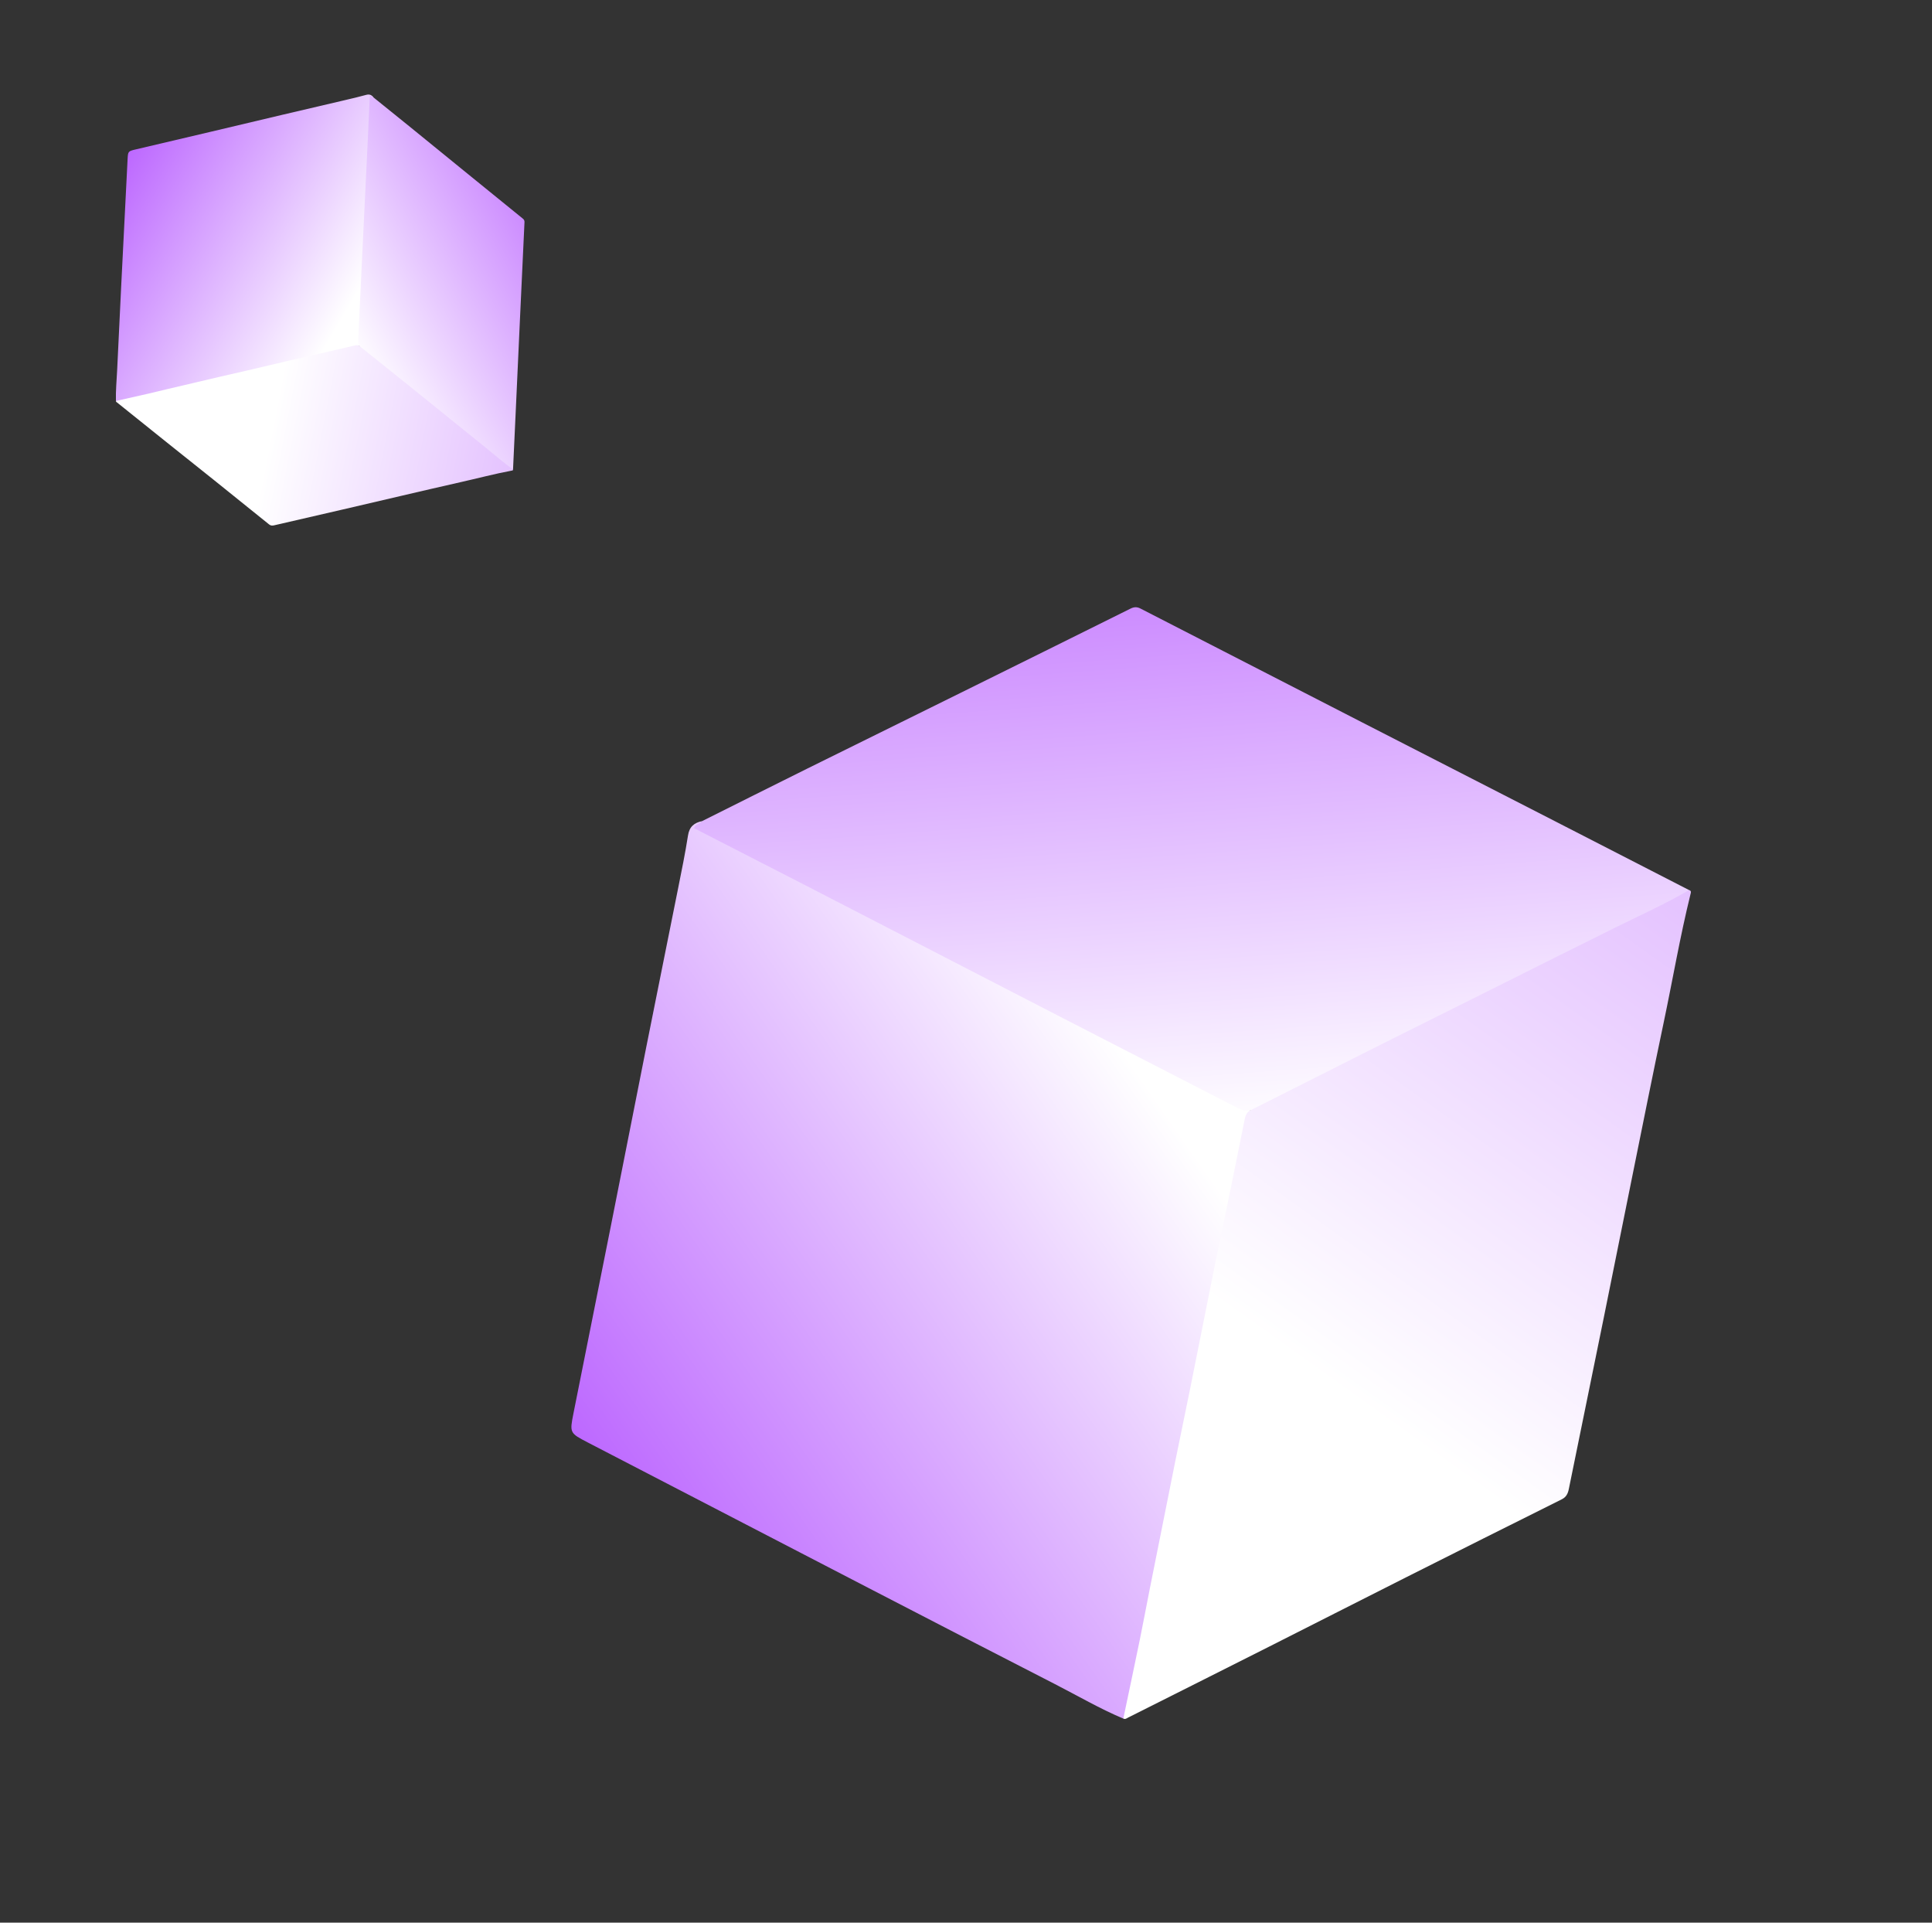 <svg width="200" height="199" viewBox="0 0 200 199" fill="none" xmlns="http://www.w3.org/2000/svg">
<rect x="0" y="0" width="200" height="199" fill="#333333" stroke="none"/>
<path d="M116.283 177.882C113.837 176.853 111.548 175.512 109.191 174.305C102.774 171.019 96.37 167.71 89.968 164.395C80.256 159.37 70.548 154.337 60.842 149.3C58.971 148.328 58.964 148.312 59.367 146.277C60.648 139.832 61.945 133.39 63.226 126.947C64.46 120.743 65.676 114.534 66.911 108.329C67.997 102.874 69.105 97.423 70.193 91.969C70.558 90.141 70.936 88.314 71.222 86.475C71.362 85.564 71.863 85.161 72.681 84.99C72.281 85.528 72.439 85.786 73.037 86.094C79.493 89.404 85.953 92.708 92.401 96.035C100.618 100.273 108.849 104.488 117.065 108.727C120.764 110.635 124.472 112.528 128.163 114.457C128.577 114.673 129.068 114.613 129.438 114.91C128.583 117.063 128.391 119.366 127.904 121.602C127.313 124.322 126.786 127.057 126.249 129.788C125.552 133.329 124.827 136.866 124.113 140.406C123.428 143.795 122.735 147.183 122.053 150.571C121.377 153.929 120.708 157.291 120.034 160.65C119.507 163.29 118.955 165.927 118.43 168.567C117.9 171.238 117.323 173.899 116.827 176.576C116.74 177.043 116.766 177.572 116.28 177.88L116.283 177.882Z" fill="url(#paint0_linear_3359_860)"/>
<path d="M129.423 114.929C128.956 115.024 128.54 114.899 128.123 114.685C121.963 111.512 115.795 108.351 109.634 105.179C100.896 100.677 92.164 96.163 83.427 91.661C79.579 89.679 75.724 87.71 71.834 85.715C72.021 85.283 72.452 85.245 72.685 84.987C76.299 83.181 79.911 81.367 83.531 79.572C88.824 76.949 94.126 74.341 99.422 71.723C105.294 68.819 111.166 65.913 117.03 62.995C117.398 62.813 117.7 62.8 118.06 62.986C125.689 66.909 133.32 70.827 140.954 74.743C147.609 78.157 154.269 81.563 160.924 84.976C165.57 87.358 170.215 89.745 174.859 92.13C174.327 92.997 173.393 93.305 172.554 93.713C169.58 95.159 166.645 96.683 163.677 98.141C160.845 99.531 158.031 100.954 155.204 102.351C153.255 103.312 151.316 104.3 149.373 105.271C146.552 106.679 143.734 108.095 140.903 109.486C138.98 110.43 137.075 111.415 135.153 112.365C133.506 113.178 131.876 114.027 130.214 114.812C129.964 114.929 129.712 115.049 129.424 114.934L129.423 114.929Z" fill="url(#paint1_linear_3359_860)"/>
<path d="M129.426 114.931C133.906 112.672 138.384 110.41 142.867 108.158C146.064 106.553 149.27 104.962 152.47 103.363C157.314 100.944 162.153 98.517 167.002 96.111C169.633 94.807 172.315 93.606 174.859 92.127C175.126 92.207 175.035 92.405 174.995 92.572C173.909 96.973 173.152 101.442 172.216 105.874C171.122 111.057 170.089 116.252 169.036 121.444C168.027 126.425 167.034 131.409 166.022 136.389C164.821 142.301 163.604 148.209 162.404 154.12C162.307 154.595 162.14 154.956 161.666 155.191C156.287 157.872 150.912 160.562 145.543 163.267C140.805 165.654 136.078 168.064 131.34 170.455C126.495 172.901 121.642 175.336 116.791 177.772C116.635 177.851 116.483 177.99 116.286 177.877C116.856 175.157 117.435 172.438 117.993 169.717C118.361 167.923 118.691 166.12 119.05 164.325C119.92 159.952 120.791 155.579 121.672 151.208C122.172 148.723 122.699 146.242 123.199 143.757C124.079 139.386 124.94 135.011 125.823 130.64C126.355 128.005 126.921 125.377 127.46 122.743C127.926 120.469 128.381 118.193 128.837 115.917C128.917 115.518 129.031 115.141 129.424 114.928L129.426 114.931Z" fill="url(#paint2_linear_3359_860)"/>
<path d="M12.001 41.503C11.969 40.439 12.078 39.38 12.127 38.319C12.258 35.428 12.4 32.54 12.544 29.651C12.762 25.268 12.984 20.886 13.207 16.504C13.251 15.659 13.255 15.653 14.066 15.461C16.636 14.854 19.206 14.254 21.775 13.648C24.248 13.064 26.72 12.473 29.194 11.89C31.369 11.377 33.545 10.873 35.721 10.361C36.45 10.189 37.18 10.023 37.9 9.821C38.256 9.72 38.487 9.836 38.686 10.106C38.423 10.049 38.355 10.15 38.342 10.42C38.208 13.328 38.077 16.236 37.936 19.145C37.756 22.85 37.588 26.557 37.408 30.262C37.327 31.93 37.253 33.599 37.163 35.268C37.153 35.455 37.257 35.624 37.21 35.809C36.281 35.856 35.407 36.169 34.509 36.364C33.416 36.602 32.329 36.865 31.241 37.124C29.83 37.461 28.417 37.785 27.004 38.114C25.651 38.429 24.297 38.741 22.945 39.057C21.605 39.37 20.265 39.686 18.925 40C17.872 40.248 16.816 40.486 15.764 40.734C14.699 40.986 13.63 41.219 12.569 41.484C12.384 41.53 12.195 41.628 12.001 41.502L12.001 41.503Z" fill="url(#paint3_linear_3359_860)"/>
<path d="M37.203 35.803C37.091 35.649 37.067 35.476 37.076 35.288C37.209 32.511 37.336 29.733 37.469 26.955C37.657 23.016 37.852 19.076 38.041 15.137C38.124 13.402 38.201 11.667 38.282 9.914C38.471 9.91 38.557 10.062 38.69 10.104C39.953 11.122 41.218 12.137 42.477 13.16C44.318 14.654 46.155 16.155 47.995 17.651C50.035 19.311 52.075 20.97 54.119 22.624C54.247 22.727 54.303 22.836 54.295 22.998C54.132 26.437 53.972 29.875 53.813 33.314C53.675 36.312 53.54 39.31 53.401 42.309C53.305 44.401 53.207 46.495 53.109 48.587C52.704 48.538 52.436 48.248 52.147 48.01C51.123 47.165 50.077 46.348 49.049 45.508C48.069 44.706 47.079 43.916 46.098 43.117C45.421 42.566 44.737 42.023 44.058 41.475C43.074 40.68 42.086 39.888 41.106 39.086C40.441 38.542 39.763 38.01 39.096 37.467C38.524 37.002 37.942 36.548 37.378 36.073C37.294 36.001 37.207 35.929 37.201 35.805L37.203 35.803Z" fill="url(#paint4_linear_3359_860)"/>
<path d="M37.202 35.806C38.775 37.064 40.348 38.322 41.918 39.583C43.038 40.482 44.154 41.387 45.272 42.289C46.963 43.653 48.657 45.015 50.344 46.384C51.26 47.127 52.145 47.906 53.11 48.588C53.125 48.699 53.038 48.699 52.97 48.711C51.18 49.048 49.421 49.517 47.645 49.914C45.568 50.379 43.497 50.868 41.424 51.349C39.435 51.811 37.448 52.279 35.459 52.74C33.098 53.287 30.736 53.827 28.375 54.374C28.185 54.418 28.026 54.417 27.861 54.284C25.985 52.767 24.105 51.254 22.222 49.745C20.559 48.413 18.891 47.09 17.227 45.759C15.526 44.398 13.827 43.033 12.128 41.668C12.073 41.624 11.997 41.592 12.005 41.501C13.094 41.256 14.184 41.014 15.272 40.764C15.989 40.599 16.703 40.42 17.419 40.252C19.163 39.84 20.906 39.429 22.65 39.022C23.642 38.791 24.637 38.569 25.628 38.338C27.373 37.93 29.115 37.515 30.86 37.109C31.912 36.864 32.967 36.633 34.019 36.39C34.928 36.181 35.836 35.968 36.744 35.755C36.903 35.718 37.06 35.697 37.203 35.804L37.202 35.806Z" fill="url(#paint5_linear_3359_860)"/>
<defs>
<linearGradient id="paint0_linear_3359_860" x1="75.169" y1="49.974" x2="-21" y2="117.128" gradientUnits="userSpaceOnUse">
<stop stop-color="white"/>
<stop offset="1" stop-color="#8F00FF"/>
</linearGradient>
<linearGradient id="paint1_linear_3359_860" x1="155.57" y1="115.151" x2="146.716" y2="-6.866" gradientUnits="userSpaceOnUse">
<stop stop-color="white"/>
<stop offset="1" stop-color="#8F00FF"/>
</linearGradient>
<linearGradient id="paint2_linear_3359_860" x1="148.861" y1="151.112" x2="302.145" y2="-63.325" gradientUnits="userSpaceOnUse">
<stop stop-color="white"/>
<stop offset="1" stop-color="#8F00FF"/>
</linearGradient>
<linearGradient id="paint3_linear_3359_860" x1="51.899" y1="5.178" x2="11.355" y2="-18.782" gradientUnits="userSpaceOnUse">
<stop stop-color="white"/>
<stop offset="1" stop-color="#8F00FF"/>
</linearGradient>
<linearGradient id="paint4_linear_3359_860" x1="41.48" y1="45.384" x2="84.586" y2="21.785" gradientUnits="userSpaceOnUse">
<stop stop-color="white"/>
<stop offset="1" stop-color="#8F00FF"/>
</linearGradient>
<linearGradient id="paint5_linear_3359_860" x1="27.217" y1="48.93" x2="131.125" y2="69.232" gradientUnits="userSpaceOnUse">
<stop stop-color="white"/>
<stop offset="1" stop-color="#8F00FF"/>
</linearGradient>
</defs>
</svg>
